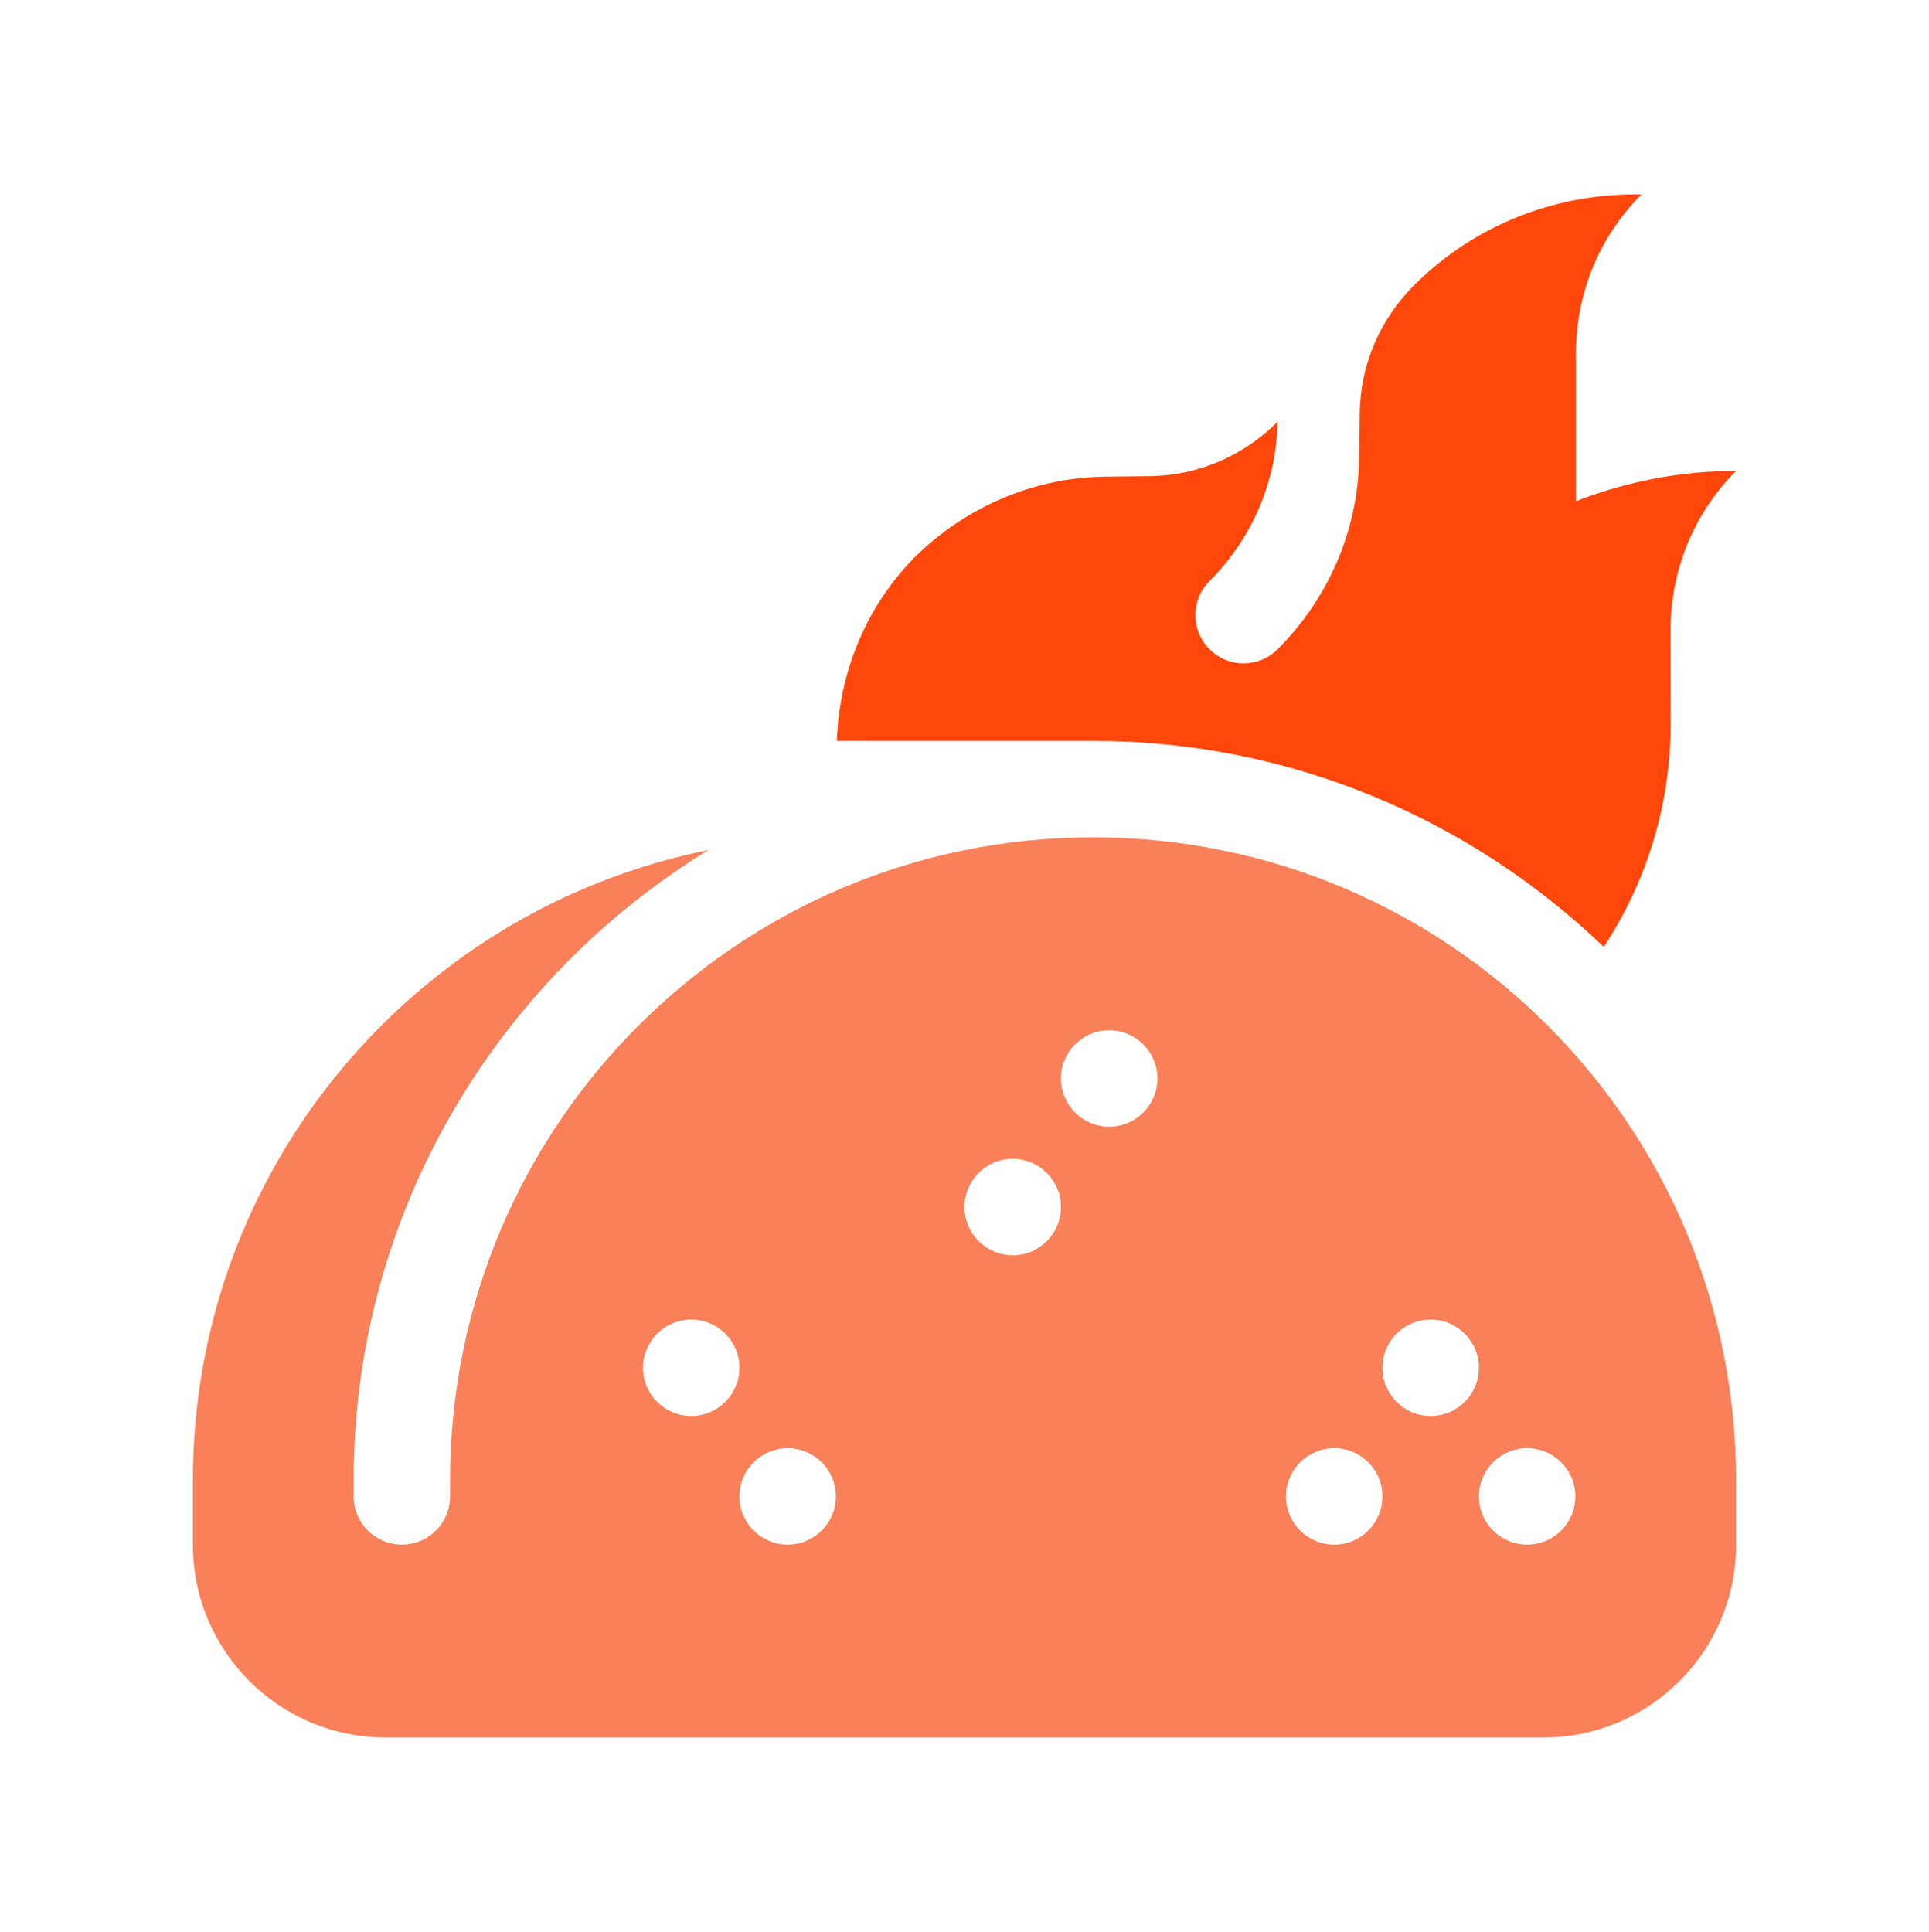 <svg width="647" height="648" viewBox="0 0 647 648" fill="none" xmlns="http://www.w3.org/2000/svg">
<path d="M366.636 248.515C433.083 248.515 493.357 274.925 537.929 317.621C552.04 296.095 560.361 270.442 560.361 242.795L560.315 212.25C560.108 192.517 567.439 172.867 582.3 157.954C564.062 157.954 545.842 161.383 528.593 168.125V119.49C528.36 99.737 535.691 80.107 550.565 65.213C522.802 64.689 495.169 74.841 474.277 95.693C463.246 106.77 456.271 121.89 456.077 138.531L455.87 153.567C455.553 178.483 445.111 201.206 428.528 217.763C422.233 224.084 411.971 224.097 405.702 217.763C399.368 211.461 399.368 201.206 405.702 194.891C420.57 179.978 428.211 160.665 428.509 141.475C417.497 152.532 402.37 159.507 385.755 159.714L370.68 159.882C345.744 160.238 323.061 170.661 306.478 187.244C289.895 204.26 281.51 226.264 280.688 248.508L366.636 248.515Z" fill="#FF460B"/>
<path d="M366.636 280.864C247.517 280.864 150.971 377.41 150.971 496.535V501.925C150.971 510.853 143.718 518.1 134.796 518.1C125.861 518.1 118.621 510.853 118.621 501.925V496.535C118.621 407.087 166.376 328.781 237.585 285.141C138.969 304.984 64.7 392.051 64.7 496.535V518.1C64.7 553.84 93.666 582.8 129.4 582.8H517.6C553.321 582.8 582.3 553.84 582.3 518.1V496.535C582.3 377.41 485.755 280.864 366.636 280.864ZM231.846 474.964C222.911 474.964 215.671 467.724 215.671 458.789C215.671 449.861 222.911 442.614 231.846 442.614C240.768 442.614 248.021 449.861 248.021 458.789C248.021 467.724 240.768 474.964 231.846 474.964ZM264.196 518.1C255.261 518.1 248.021 510.853 248.021 501.925C248.021 492.996 255.261 485.75 264.196 485.75C273.118 485.75 280.371 492.996 280.371 501.925C280.371 510.853 273.118 518.1 264.196 518.1ZM339.675 421.05C330.747 421.05 323.5 413.803 323.5 404.875C323.5 395.946 330.747 388.7 339.675 388.7C348.604 388.7 355.85 395.946 355.85 404.875C355.85 413.803 348.604 421.05 339.675 421.05ZM372.025 377.914C363.097 377.914 355.85 370.674 355.85 361.739C355.85 352.811 363.097 345.564 372.025 345.564C380.954 345.564 388.2 352.811 388.2 361.739C388.2 370.674 380.954 377.914 372.025 377.914ZM447.511 518.1C438.576 518.1 431.336 510.853 431.336 501.925C431.336 492.996 438.576 485.75 447.511 485.75C456.439 485.75 463.686 492.996 463.686 501.925C463.686 510.853 456.439 518.1 447.511 518.1ZM479.861 474.964C470.926 474.964 463.686 467.724 463.686 458.789C463.686 449.861 470.926 442.614 479.861 442.614C488.789 442.614 496.036 449.861 496.036 458.789C496.036 467.724 488.789 474.964 479.861 474.964ZM512.211 518.1C503.276 518.1 496.036 510.853 496.036 501.925C496.036 492.996 503.276 485.75 512.211 485.75C521.139 485.75 528.386 492.996 528.386 501.925C528.386 510.853 521.139 518.1 512.211 518.1Z" fill="#F98058"/>
</svg>
